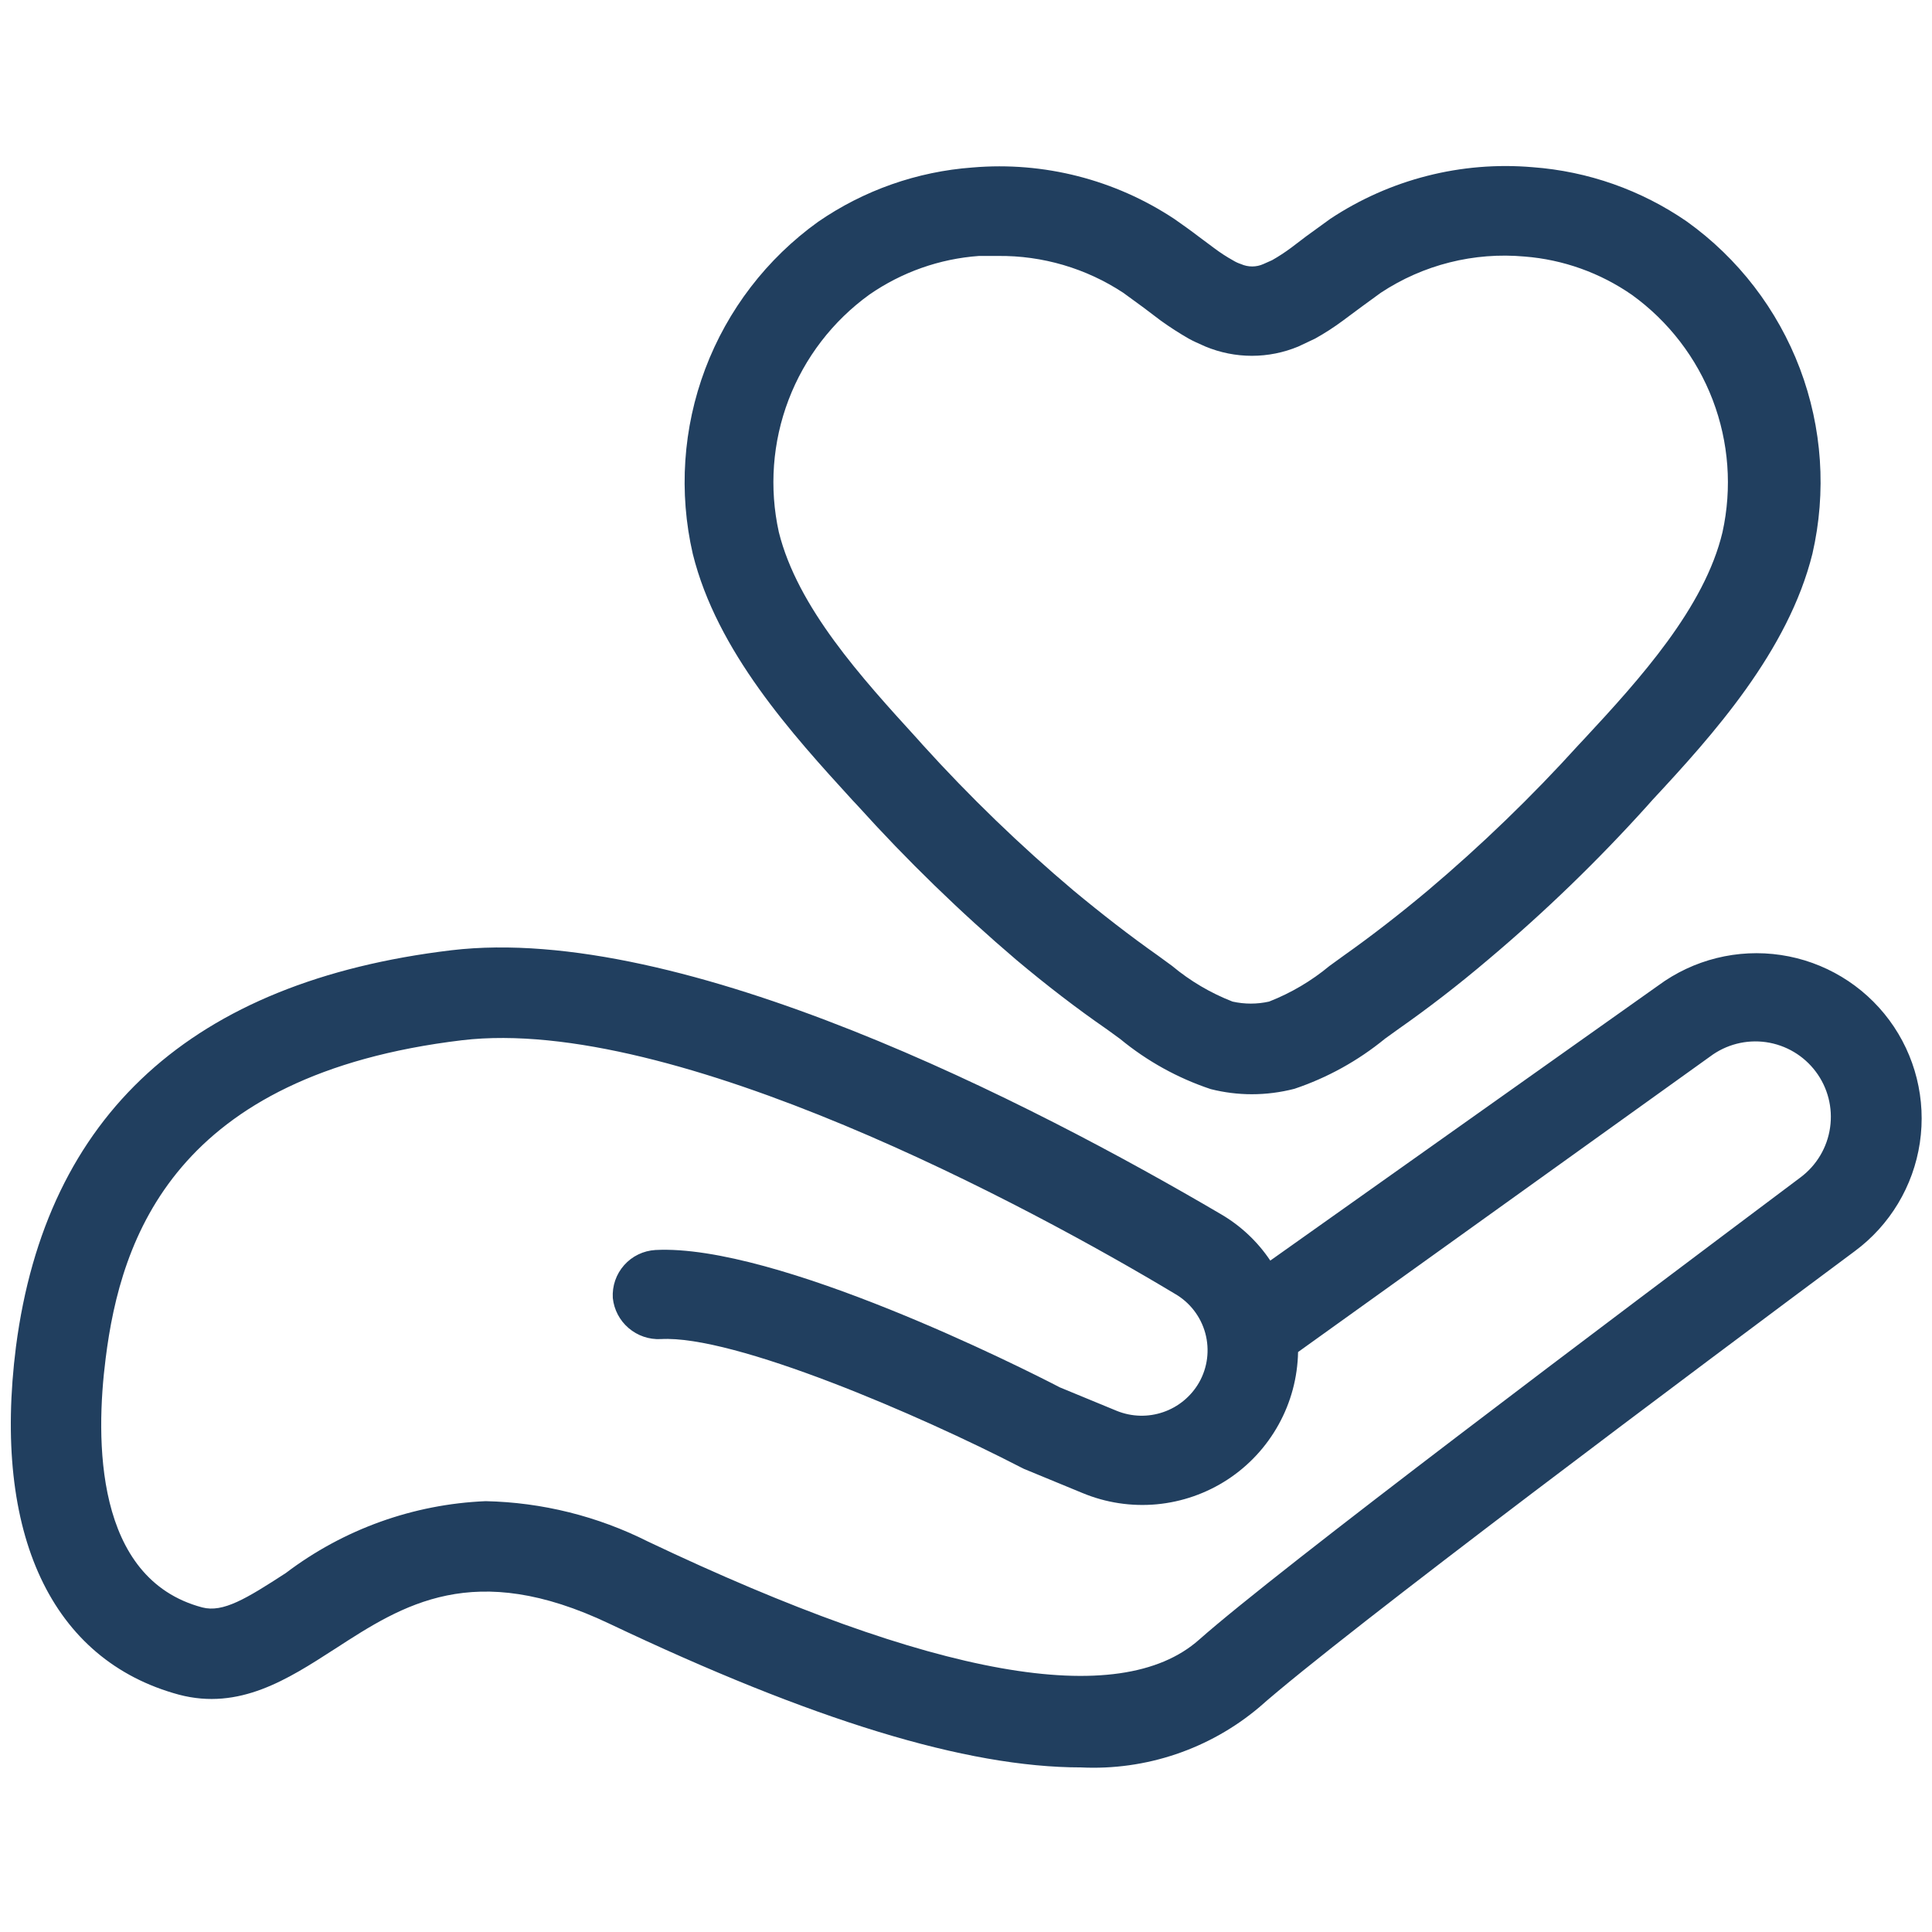 <svg width="48" height="48" viewBox="0 0 48 48" fill="none" xmlns="http://www.w3.org/2000/svg">
<g id="Unemployment-Benefits">
<path id="Shapes" fill-rule="evenodd" clip-rule="evenodd" d="M30.082 27.059C30.416 27.143 30.759 27.186 31.102 27.186C31.459 27.186 31.814 27.14 32.16 27.051C32.979 26.776 33.741 26.354 34.41 25.806L34.732 25.574C35.482 25.049 36.232 24.471 36.982 23.834C38.386 22.651 39.707 21.373 40.935 20.009L41.055 19.874C42.562 18.254 44.43 16.176 45.03 13.754C45.381 12.224 45.273 10.625 44.718 9.157C44.162 7.689 43.186 6.418 41.91 5.504C40.775 4.721 39.452 4.255 38.077 4.154C36.306 4.002 34.535 4.454 33.052 5.436L32.452 5.871L32.077 6.156C31.926 6.268 31.769 6.371 31.605 6.464L31.387 6.561C31.3 6.6 31.206 6.62 31.11 6.62C31.014 6.62 30.92 6.6 30.832 6.561C30.764 6.539 30.699 6.509 30.637 6.471C30.473 6.38 30.315 6.277 30.165 6.164L29.782 5.879C29.587 5.729 29.385 5.586 29.182 5.444V5.444C27.703 4.462 25.934 4.01 24.165 4.161C22.788 4.261 21.462 4.727 20.325 5.511C19.051 6.426 18.075 7.698 17.521 9.166C16.968 10.633 16.86 12.232 17.212 13.761C17.812 16.184 19.68 18.239 21.18 19.881L21.307 20.016C22.537 21.379 23.855 22.659 25.252 23.849C26.002 24.479 26.752 25.056 27.502 25.574L27.832 25.814C28.499 26.364 29.262 26.786 30.082 27.059ZM24.322 6.359H24.795C25.9 6.347 26.984 6.666 27.907 7.274L28.41 7.641L28.837 7.964C29.062 8.126 29.295 8.276 29.535 8.414C29.649 8.477 29.769 8.53 29.885 8.581C29.906 8.59 29.927 8.6 29.947 8.609C30.313 8.761 30.706 8.84 31.102 8.84C31.499 8.84 31.892 8.761 32.257 8.609L32.67 8.414C32.912 8.28 33.145 8.129 33.367 7.964L33.802 7.641L34.305 7.274C35.361 6.576 36.622 6.259 37.882 6.374C38.839 6.45 39.757 6.779 40.545 7.326C41.454 7.982 42.152 8.89 42.552 9.937C42.952 10.985 43.036 12.126 42.795 13.221C42.352 15.089 40.747 16.866 39.352 18.366L39.225 18.501C38.057 19.791 36.804 21.001 35.475 22.124C34.777 22.709 34.072 23.256 33.382 23.744L33.03 23.999C32.581 24.372 32.074 24.671 31.53 24.884C31.231 24.951 30.921 24.951 30.622 24.884C30.078 24.672 29.571 24.374 29.122 23.999L28.762 23.736C28.08 23.256 27.375 22.709 26.67 22.124C25.34 21.001 24.088 19.791 22.92 18.501L22.8 18.366C21.397 16.829 19.815 15.089 19.35 13.221C19.108 12.125 19.192 10.982 19.592 9.933C19.992 8.885 20.69 7.976 21.6 7.319C22.405 6.761 23.345 6.429 24.322 6.359ZM15.142 40.341C20.182 42.734 24 43.911 26.857 43.911C28.468 43.99 30.049 43.457 31.282 42.419C33.382 40.559 42.33 33.876 46.08 31.086C46.955 30.439 47.537 29.47 47.698 28.393C47.859 27.317 47.586 26.22 46.939 25.345C46.291 24.47 45.323 23.888 44.246 23.727C43.169 23.566 42.073 23.839 41.197 24.486L31.56 31.319C31.243 30.845 30.822 30.45 30.33 30.164C25.657 27.419 16.957 22.926 11.212 23.609C4.77 24.381 1.147 27.696 0.397 33.456C-0.195 38.114 1.282 41.249 4.447 42.104C5.946 42.499 7.148 41.723 8.304 40.977L8.325 40.964C10.012 39.869 11.767 38.736 15.142 40.341ZM16.102 38.301C14.849 37.67 13.47 37.326 12.067 37.296C10.269 37.371 8.536 37.993 7.102 39.081C6.12 39.719 5.542 40.071 5.025 39.936C2.34 39.224 2.37 35.751 2.625 33.749C3 30.749 4.342 26.699 11.482 25.844C16.755 25.221 25.62 29.999 29.19 32.144C29.561 32.357 29.832 32.709 29.945 33.122C30.057 33.536 30.002 33.977 29.79 34.349C29.592 34.693 29.277 34.954 28.902 35.083C28.527 35.213 28.118 35.202 27.75 35.054L26.332 34.469C25.44 34.004 19.282 30.899 16.282 31.056C16.135 31.065 15.99 31.102 15.857 31.167C15.723 31.232 15.604 31.322 15.506 31.433C15.408 31.544 15.332 31.673 15.284 31.813C15.236 31.953 15.216 32.101 15.225 32.249C15.255 32.539 15.396 32.807 15.618 32.996C15.84 33.186 16.126 33.284 16.417 33.269C18.24 33.164 22.867 35.166 25.35 36.449L25.44 36.494L26.895 37.094C27.477 37.336 28.11 37.432 28.738 37.374C29.367 37.315 29.971 37.104 30.499 36.759C31.027 36.414 31.462 35.944 31.767 35.392C32.073 34.84 32.238 34.222 32.25 33.591L42.487 26.249C42.885 25.95 43.385 25.822 43.877 25.892C44.37 25.963 44.814 26.226 45.112 26.624C45.411 27.021 45.539 27.522 45.468 28.014C45.398 28.506 45.135 28.95 44.737 29.249C40.05 32.766 31.77 38.984 29.79 40.739C27.81 42.494 23.205 41.676 16.102 38.301Z" fill="#213F5F"/>
</g>
</svg>
